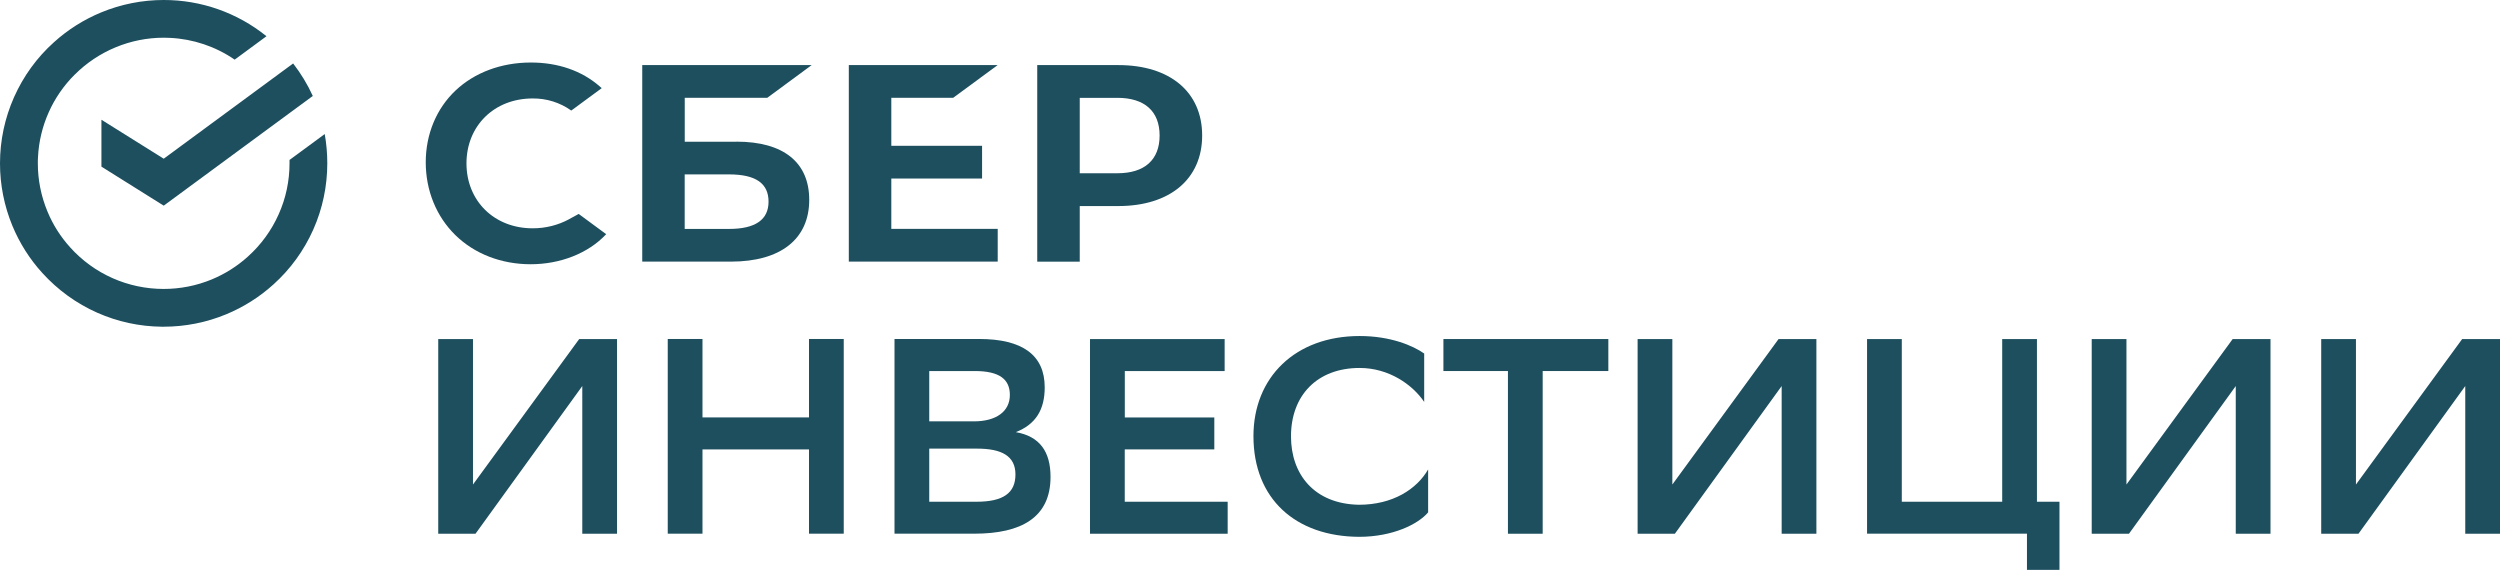 <svg xmlns="http://www.w3.org/2000/svg" id="_Слой_2" viewBox="0 0 438.23 99.89">
  <defs>
    <style>.cls-1,.cls-2{fill:#1d4f5f;}.cls-2{fill-rule:evenodd;}</style>
  </defs>
  <g id="_лой_1">
    <path class="cls-1" d="M167.09,17.14l7.8-5.74h-26.1v34.46h26.1v-5.74h-18.65v-8.82h15.91v-5.74h-15.91v-8.42h10.85Z"></path>
    <path class="cls-1" d="M129.09,24.84h-9.06v-7.7h14.47l7.79-5.74h-29.71v34.46h15.54c8.72,0,13.73-3.95,13.73-10.83,0-6.57-4.51-10.2-12.76-10.2ZM127.79,40.13h-7.77v-9.56h7.77c4.73,0,6.93,1.6,6.93,4.78s-2.33,4.78-6.93,4.78h0Z"></path>
    <path class="cls-1" d="M196.03,11.41h-14.21v34.46h7.45v-9.75h6.76c9.07,0,14.7-4.76,14.7-12.37s-5.63-12.34-14.69-12.34ZM195.87,30.37h-6.6v-13.22h6.6c4.77,0,7.4,2.35,7.4,6.61s-2.63,6.61-7.4,6.61Z"></path>
    <path class="cls-1" d="M99.79,38.41c-1.97,1.07-4.19,1.62-6.43,1.61-6.71,0-11.59-4.79-11.59-11.38s4.87-11.38,11.59-11.38c2.43-.03,4.8.71,6.78,2.12l5.34-3.93-.36-.31c-3.12-2.73-7.29-4.18-12.05-4.18-5.18,0-9.86,1.74-13.21,4.9-3.35,3.16-5.23,7.65-5.23,12.59s1.85,9.5,5.21,12.78c3.36,3.28,8.05,5.09,13.18,5.09s10.06-1.87,13.24-5.27l-4.82-3.55-1.65.9Z"></path>
    <path class="cls-2" d="M41.13,10.46l5.58-4.11C41.61,2.23,35.25-.01,28.69,0h0c-3.76,0-7.49.74-10.97,2.18-3.04,1.26-5.84,3.03-8.27,5.23h0c-2.98,2.67-5.35,5.95-6.98,9.61S0,24.63,0,28.64h0c0,3.76.74,7.48,2.18,10.96,1.26,3.03,3.03,5.83,5.24,8.25h0c2.69,2.97,5.97,5.35,9.63,6.97,3.56,1.58,7.4,2.41,11.3,2.45.11,0,.23,0,.34,0,3.77,0,7.49-.74,10.97-2.18,3.04-1.26,5.84-3.03,8.27-5.23h0c2.98-2.68,5.35-5.95,6.98-9.61,1.63-3.66,2.46-7.62,2.46-11.62,0-1.72-.15-3.44-.45-5.13l-6.17,4.54v.59c0,3.08-.64,6.12-1.9,8.93-1.25,2.81-3.08,5.33-5.37,7.39h0c-1.87,1.7-4.02,3.06-6.36,4.03-2.68,1.11-5.54,1.67-8.44,1.67h0c-3.08,0-6.13-.64-8.95-1.89-2.82-1.25-5.34-3.08-7.4-5.36h0c-1.69-1.86-3.06-4-4.02-6.34-1.11-2.67-1.68-5.54-1.68-8.43,0-.37,0-.74.03-1.1h0c.13-2.7.77-5.36,1.87-7.83,1.1-2.48,2.66-4.73,4.58-6.64h.01c2.04-2.04,4.47-3.66,7.15-4.77s5.54-1.68,8.43-1.68c.37,0,.74.01,1.1.03h0c4.05.19,7.98,1.51,11.33,3.81ZM51.39,11.13c1.36,1.76,2.52,3.67,3.44,5.69l-26.13,19.23-10.92-6.84v-8.22l10.92,6.83,22.69-16.7Z"></path>
    <path class="cls-1" d="M82.91,59.43h-6.09v34.13h6.53l18.72-25.89v25.89h6.09v-34.13h-6.63l-18.62,25.5v-25.5Z"></path>
    <path class="cls-1" d="M141.81,93.55h6.09v-34.13h-6.09v13.75h-18.67v-13.75h-6.09v34.13h6.09v-14.77h18.67v14.77Z"></path>
    <path class="cls-1" d="M170.79,93.55c8.29,0,13.36-2.88,13.36-9.95,0-4.44-1.9-7.12-6.09-7.85,3.51-1.37,5.07-3.95,5.07-7.85,0-5.66-3.9-8.48-11.51-8.48h-14.82v34.13h13.99ZM162.89,87.95v-9.31h8.38c4.29,0,6.73,1.27,6.73,4.53s-2.15,4.78-6.83,4.78h-8.29ZM162.89,73.86v-8.82h7.99c4.34,0,6.14,1.46,6.14,4.19,0,2.93-2.44,4.63-6.29,4.63h-7.85Z"></path>
    <path class="cls-1" d="M212.87,73.18h-15.7v-8.14h17.5v-5.61h-23.6v34.13h24.13v-5.61h-18.04v-9.17h15.7v-5.61Z"></path>
    <path class="cls-1" d="M250.34,82.29c-2,3.46-6.19,6.19-12.14,6.19-7.85-.15-11.9-5.36-11.9-11.99,0-7.17,4.58-11.99,12.04-11.99,5.12,0,9.26,2.92,11.31,5.95v-8.48c-2-1.41-5.95-3.07-11.31-3.07-11.31,0-18.62,7.26-18.62,17.55,0,11.02,7.41,17.6,18.53,17.65,5.9,0,10.38-2.24,12.09-4.29v-7.51Z"></path>
    <path class="cls-1" d="M281.93,59.43h-28.91v5.61h11.31v28.52h6.09v-28.52h11.51v-5.61Z"></path>
    <path class="cls-1" d="M293.15,59.43h-6.09v34.13h6.53l18.72-25.89v25.89h6.09v-34.13h-6.63l-18.62,25.5v-25.5Z"></path>
    <path class="cls-1" d="M327.28,93.55h28.03v6.34h5.7v-11.94h-3.95v-28.52h-6.09v28.52h-17.6v-28.52h-6.09v34.13Z"></path>
    <path class="cls-1" d="M372.75,59.43h-6.09v34.13h6.53l18.72-25.89v25.89h6.09v-34.13h-6.63l-18.62,25.5v-25.5Z"></path>
    <path class="cls-1" d="M412.98,59.43h-6.09v34.13h6.53l18.72-25.89v25.89h6.09v-34.13h-6.63l-18.62,25.5v-25.5Z"></path>
  </g>
</svg>
